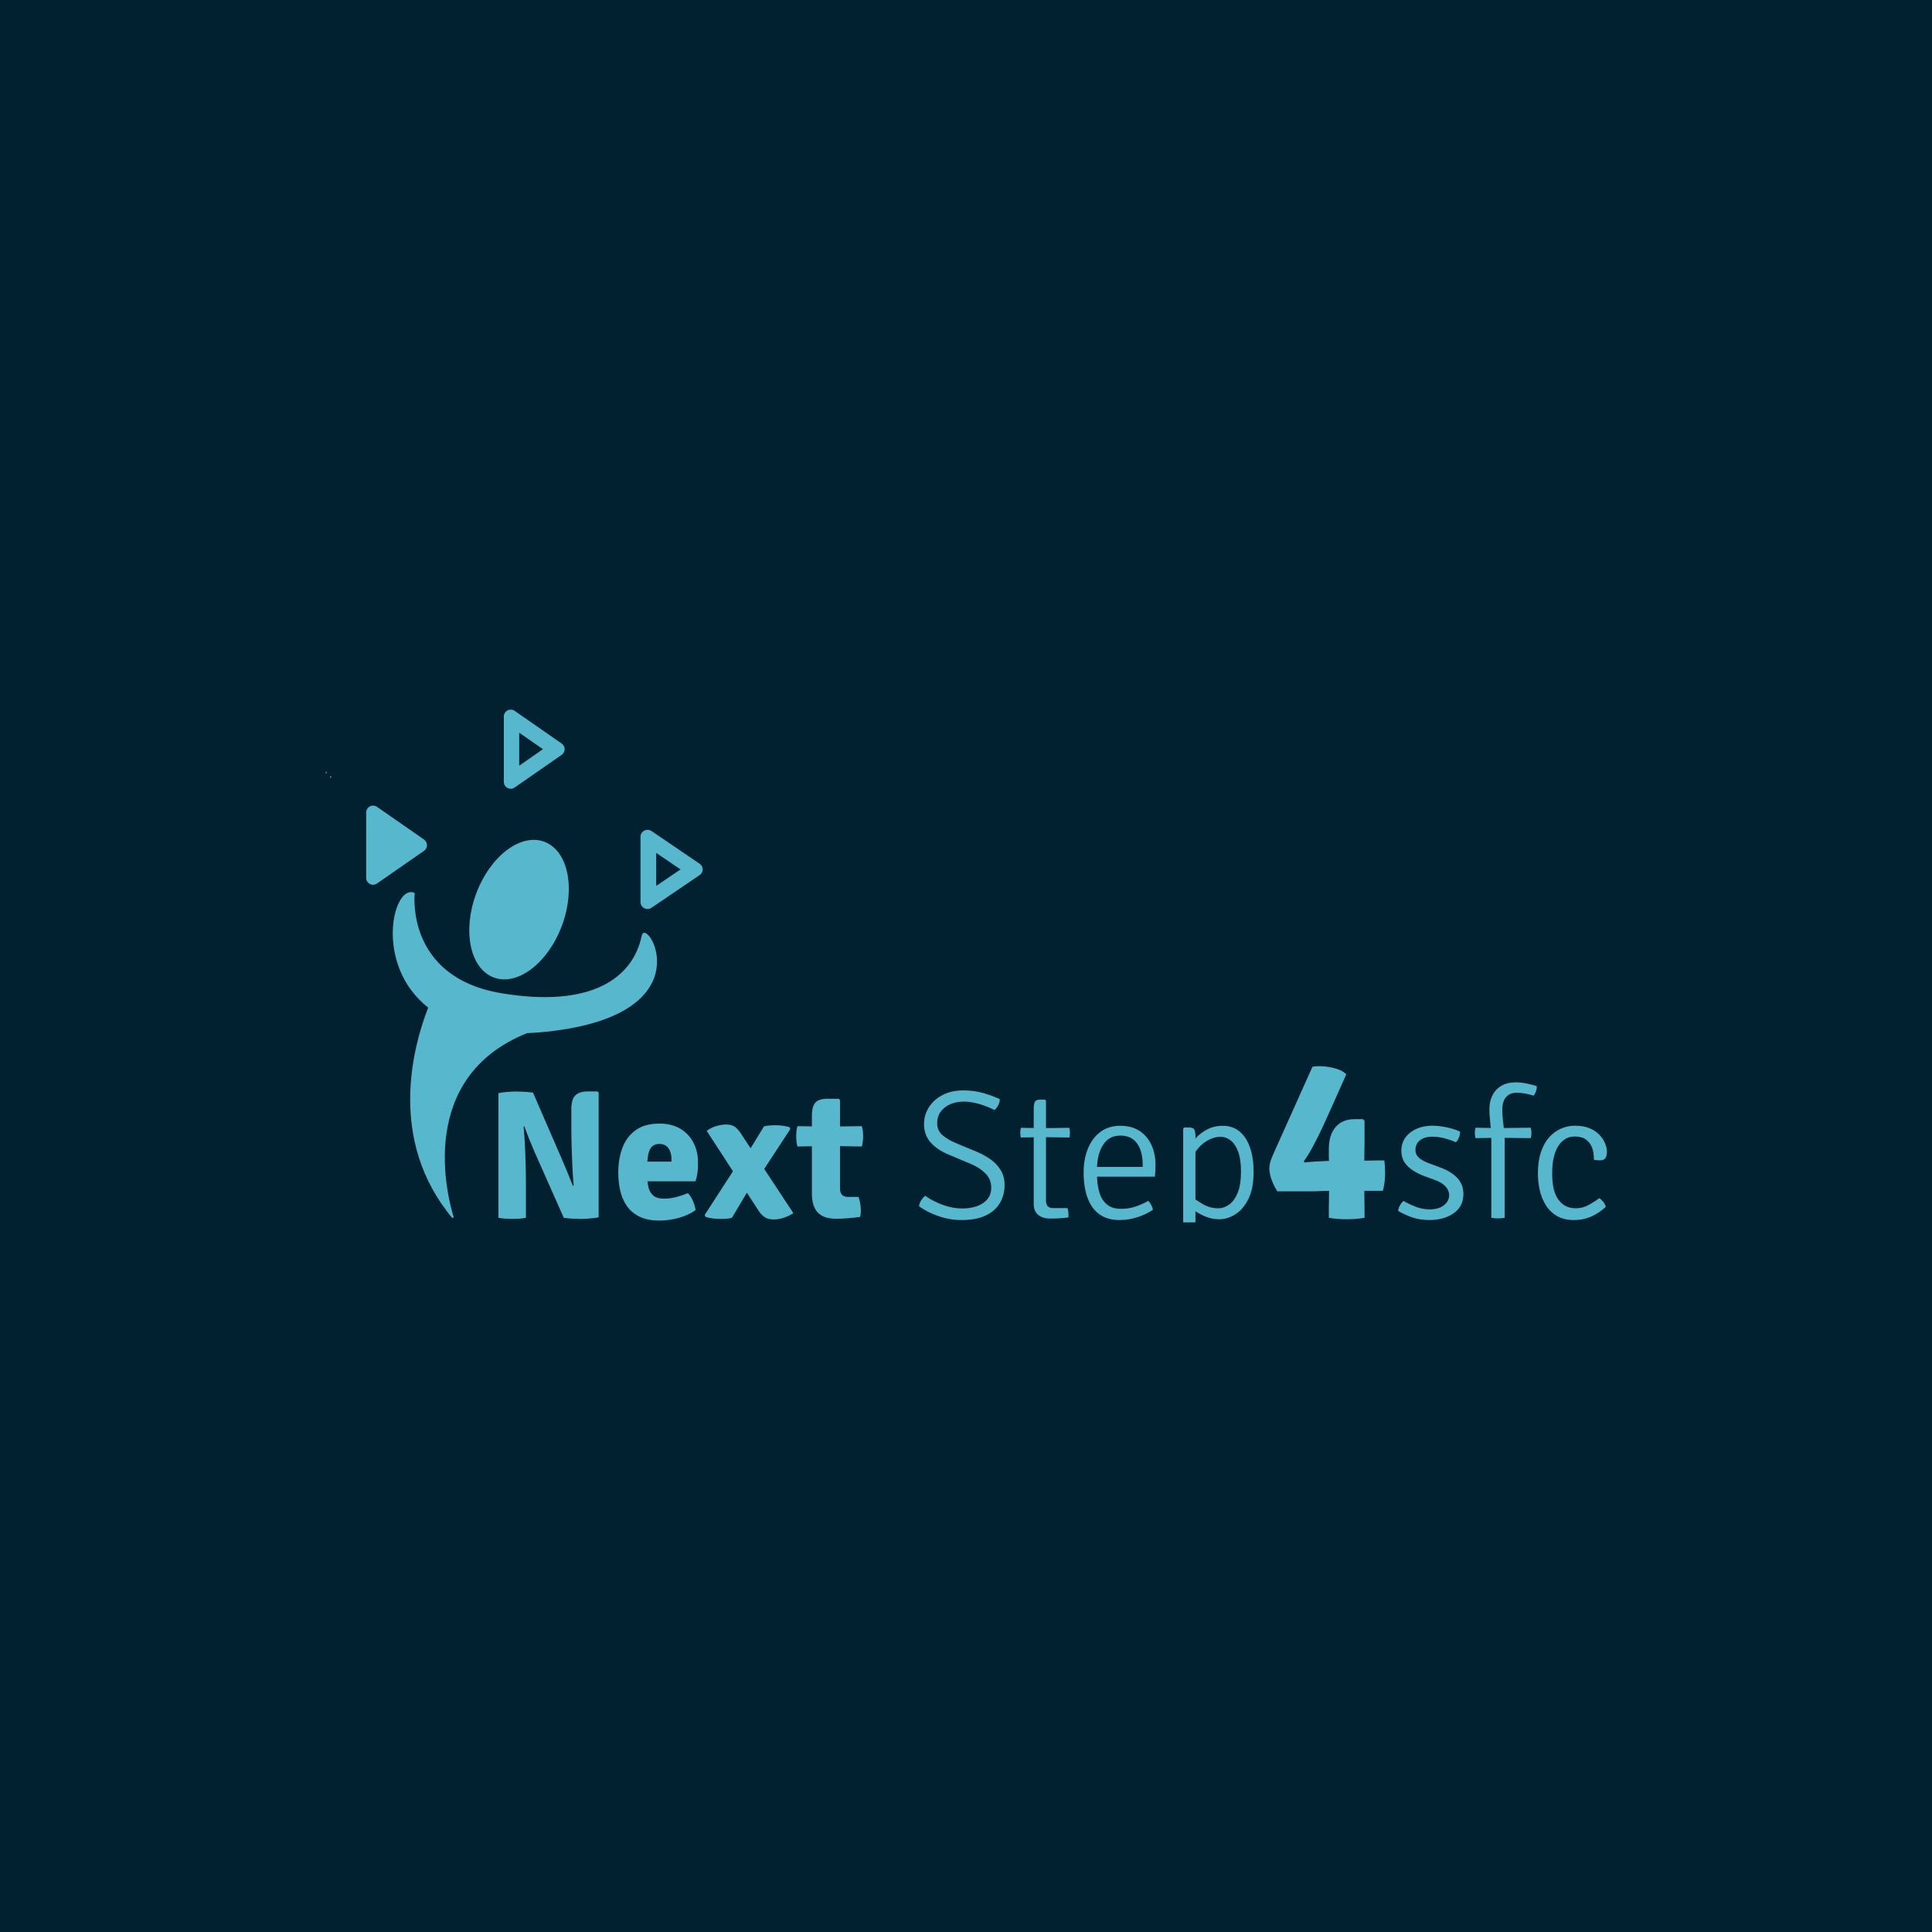 <svg xmlns="http://www.w3.org/2000/svg" width="250" height="250" viewBox="0 0 250 250" fill="none"><rect width="250" height="250" fill="#012030"></rect><g clip-path="url(#clip0_128_695)"><path d="M64.496 141.454C64.79 141.383 65.181 141.329 65.666 141.293C66.151 141.257 66.513 141.24 66.752 141.24C66.991 141.24 67.325 141.25 67.73 141.27C68.135 141.289 68.549 141.327 68.971 141.383L68.005 145.7L67.755 145.783C67.819 146.455 67.873 147.217 67.916 148.066C67.96 148.917 67.994 149.764 68.018 150.611C68.041 151.457 68.054 152.208 68.054 152.865V157.586C67.744 157.642 67.437 157.679 67.136 157.699C66.833 157.719 66.563 157.729 66.324 157.729C66.085 157.729 65.805 157.719 65.458 157.699C65.112 157.679 64.792 157.642 64.498 157.586V141.454H64.496ZM69.185 149.092C68.922 148.483 68.673 147.886 68.439 147.302C68.204 146.716 68.008 146.195 67.849 145.736L66.082 143.707L68.969 141.383L72.644 149.852C72.947 150.549 73.229 151.214 73.491 151.851C73.754 152.488 73.968 153.024 74.135 153.458L76.068 155.534L72.955 157.586L69.185 149.092ZM77.464 141.383V157.515C77.161 157.586 76.766 157.639 76.277 157.675C75.788 157.711 75.416 157.729 75.161 157.729C74.906 157.729 74.588 157.719 74.183 157.699C73.778 157.679 73.368 157.642 72.955 157.586L73.957 153.494L74.231 153.411C74.167 152.676 74.113 151.868 74.069 150.99C74.025 150.112 73.992 149.267 73.968 148.452C73.944 147.637 73.932 146.957 73.932 146.412V143.518C73.932 142.672 74.104 142.079 74.451 141.74C74.797 141.4 75.335 141.23 76.067 141.23H77.308L77.463 141.384L77.464 141.383Z" fill="#57B7CC"></path><path d="M82.391 152.865V150.314H86.889V150.041C86.889 149.678 86.838 149.344 86.734 149.039C86.63 148.734 86.464 148.489 86.232 148.304C86.002 148.119 85.7 148.025 85.326 148.025C84.745 148.025 84.337 148.263 84.102 148.737C83.867 149.211 83.751 149.943 83.751 150.931V152.045C83.751 152.591 83.798 153.095 83.893 153.557C83.988 154.02 84.191 154.393 84.501 154.678C84.811 154.963 85.284 155.105 85.921 155.105C86.461 155.105 86.993 155.035 87.513 154.897C88.034 154.759 88.533 154.591 89.01 154.393C89.288 154.67 89.512 155.014 89.678 155.425C89.845 155.837 89.956 156.224 90.013 156.588C89.408 157.024 88.687 157.358 87.847 157.591C87.008 157.823 86.164 157.94 85.312 157.94C84.27 157.94 83.404 157.766 82.718 157.418C82.029 157.07 81.487 156.603 81.089 156.019C80.691 155.433 80.411 154.771 80.248 154.032C80.086 153.292 80.003 152.531 80.003 151.749C80.003 150.555 80.184 149.478 80.546 148.517C80.907 147.557 81.483 146.795 82.27 146.233C83.056 145.672 84.083 145.391 85.348 145.391C86.39 145.391 87.282 145.613 88.026 146.055C88.769 146.498 89.338 147.099 89.732 147.859C90.126 148.619 90.323 149.472 90.323 150.421C90.323 150.951 90.299 151.391 90.251 151.743C90.204 152.095 90.12 152.468 90.001 152.863H82.39L82.391 152.865Z" fill="#57B7CC"></path><path d="M98.866 145.748C99.065 145.701 99.294 145.665 99.551 145.641C99.81 145.618 100.067 145.605 100.321 145.605C100.671 145.605 100.996 145.628 101.299 145.671C101.602 145.715 101.892 145.776 102.169 145.855L102.265 146.104L98.244 152.248L97.374 153.102L94.713 157.586C94.522 157.642 94.302 157.679 94.052 157.699C93.801 157.719 93.54 157.729 93.27 157.729C92.904 157.729 92.554 157.709 92.22 157.669C91.886 157.629 91.576 157.558 91.29 157.455L91.182 157.218L95.476 150.587L96.418 149.745L98.864 145.748H98.866ZM91.446 146.329C91.851 146.037 92.276 145.827 92.723 145.701C93.168 145.574 93.586 145.511 93.975 145.511C94.444 145.511 94.814 145.608 95.085 145.802C95.355 145.996 95.614 146.282 95.86 146.661L102.66 156.98C102.293 157.225 101.887 157.423 101.436 157.573C100.987 157.724 100.552 157.798 100.131 157.798C99.662 157.798 99.278 157.705 98.98 157.52C98.682 157.334 98.413 157.056 98.174 156.684L91.446 146.329Z" fill="#57B7CC"></path><path d="M111.523 145.725C111.634 146.144 111.69 146.574 111.69 147.017C111.69 147.507 111.633 147.954 111.523 148.357L107.074 148.287L103.185 148.357C103.081 147.954 103.03 147.508 103.03 147.017C103.03 146.574 103.081 146.144 103.185 145.725L107.181 145.784L111.524 145.725H111.523ZM105.058 144.407C105.058 143.577 105.21 142.998 105.517 142.67C105.823 142.342 106.342 142.177 107.074 142.177H108.53L108.696 142.344V153.766C108.696 154.122 108.778 154.397 108.941 154.591C109.104 154.785 109.377 154.882 109.758 154.882H111.094C111.293 155.452 111.392 156.036 111.392 156.638C111.392 156.772 111.384 156.915 111.368 157.065C111.352 157.215 111.328 157.349 111.297 157.468C110.859 157.531 110.355 157.586 109.782 157.634C109.209 157.681 108.685 157.705 108.207 157.705C107.125 157.705 106.33 157.438 105.822 156.904C105.313 156.371 105.059 155.539 105.059 154.408V144.409L105.058 144.407Z" fill="#57B7CC"></path><path d="M118.925 156.091C118.948 155.83 119.04 155.575 119.199 155.326C119.357 155.077 119.533 154.881 119.724 154.739C120.423 155.229 121.194 155.624 122.032 155.925C122.871 156.226 123.692 156.376 124.495 156.376C125.632 156.376 126.545 156.138 127.233 155.664C127.921 155.189 128.265 154.537 128.265 153.707C128.265 152.947 128.008 152.319 127.495 151.821C126.983 151.322 126.368 150.923 125.652 150.623L122.765 149.413C121.747 148.987 120.96 148.453 120.403 147.811C119.847 147.171 119.568 146.384 119.568 145.451C119.568 144.676 119.774 143.958 120.188 143.298C120.601 142.638 121.19 142.105 121.953 141.702C122.716 141.299 123.627 141.098 124.685 141.098C125.592 141.098 126.445 141.212 127.244 141.442C128.043 141.673 128.753 141.936 129.373 142.237C129.373 142.482 129.309 142.736 129.182 142.997C129.054 143.258 128.891 143.471 128.693 143.638C128.056 143.313 127.39 143.051 126.695 142.849C125.999 142.648 125.353 142.547 124.756 142.547C123.738 142.547 122.902 142.802 122.251 143.312C121.599 143.822 121.272 144.492 121.272 145.322C121.272 145.994 121.511 146.525 121.988 146.917C122.466 147.309 123.017 147.635 123.647 147.896L126.438 149.059C127.059 149.32 127.639 149.642 128.18 150.025C128.72 150.408 129.158 150.873 129.492 151.419C129.826 151.965 129.993 152.602 129.993 153.33C129.993 154.199 129.792 154.979 129.39 155.667C128.989 156.354 128.376 156.894 127.553 157.286C126.73 157.678 125.685 157.873 124.421 157.873C123.419 157.873 122.437 157.709 121.474 157.38C120.512 157.052 119.66 156.623 118.921 156.093L118.925 156.091Z" fill="#57B7CC"></path><path d="M138.381 145.937C138.429 146.175 138.453 146.384 138.453 146.565C138.453 146.779 138.429 146.988 138.381 147.193L134.85 147.146L132.095 147.193C132.047 146.988 132.023 146.778 132.023 146.565C132.023 146.384 132.047 146.174 132.095 145.937L134.814 145.984L138.381 145.937ZM133.765 143.411C133.765 143.048 133.815 142.768 133.913 142.576C134.012 142.381 134.25 142.284 134.623 142.284H135.207L135.349 142.426V155.356C135.349 155.641 135.417 155.874 135.552 156.056C135.687 156.238 135.93 156.328 136.28 156.328H138.129C138.216 156.558 138.26 156.854 138.26 157.218V157.383C138.26 157.439 138.256 157.49 138.249 157.537C137.875 157.584 137.501 157.621 137.128 157.644C136.754 157.668 136.333 157.68 135.864 157.68C135.227 157.68 134.718 157.52 134.336 157.2C133.955 156.881 133.763 156.415 133.763 155.806V143.411H133.765Z" fill="#57B7CC"></path><path d="M141.197 152.26V151.003H147.865V150.671C147.865 149.99 147.768 149.369 147.573 148.803C147.378 148.238 147.067 147.787 146.642 147.451C146.217 147.115 145.654 146.947 144.953 146.947C143.983 146.947 143.24 147.355 142.723 148.168C142.207 148.983 141.948 150.054 141.948 151.383V151.893C141.948 152.771 142.045 153.552 142.24 154.236C142.435 154.92 142.761 155.456 143.219 155.843C143.676 156.231 144.298 156.424 145.085 156.424C145.736 156.424 146.351 156.327 146.929 156.133C147.505 155.939 148.056 155.693 148.581 155.392C148.732 155.534 148.865 155.718 148.981 155.943C149.096 156.168 149.166 156.368 149.19 156.542C148.641 156.922 147.989 157.239 147.234 157.491C146.478 157.744 145.695 157.871 144.883 157.871C144 157.871 143.261 157.706 142.664 157.378C142.068 157.05 141.591 156.601 141.233 156.031C140.876 155.461 140.617 154.81 140.458 154.073C140.299 153.338 140.219 152.564 140.219 151.749C140.219 150.579 140.405 149.536 140.779 148.624C141.153 147.711 141.692 146.991 142.395 146.465C143.098 145.938 143.953 145.676 144.955 145.676C145.957 145.676 146.82 145.906 147.495 146.364C148.171 146.823 148.678 147.436 149.016 148.202C149.354 148.969 149.523 149.819 149.523 150.753C149.523 151.038 149.517 151.289 149.505 151.506C149.494 151.724 149.472 151.975 149.44 152.259H141.197V152.26Z" fill="#57B7CC"></path><path d="M153.831 145.89C154.212 145.89 154.451 145.984 154.546 146.175C154.641 146.365 154.689 146.641 154.689 147.006V161.559C154.689 161.922 154.639 162.202 154.54 162.395C154.44 162.589 154.203 162.686 153.831 162.686H153.247L153.104 162.544V146.033L153.247 145.891H153.831V145.89ZM162.218 151.631C162.218 153.079 161.991 154.254 161.537 155.159C161.084 156.065 160.515 156.728 159.831 157.147C159.147 157.566 158.463 157.775 157.78 157.775C157.097 157.775 156.4 157.627 155.763 157.329C155.127 157.033 154.522 156.659 153.95 156.209L154.01 154.726C154.462 155.075 155 155.433 155.621 155.8C156.241 156.168 156.917 156.352 157.648 156.352C158.134 156.352 158.6 156.192 159.051 155.872C159.5 155.552 159.867 155.046 160.154 154.353C160.44 153.662 160.583 152.754 160.583 151.631C160.583 150.508 160.458 149.673 160.208 149.009C159.957 148.345 159.631 147.861 159.229 147.556C158.828 147.252 158.396 147.1 157.935 147.1C157.442 147.1 156.94 147.229 156.431 147.486C155.922 147.743 155.466 148.105 155.059 148.571C154.654 149.038 154.351 149.584 154.152 150.208L153.866 148.583C154.072 148.116 154.381 147.661 154.79 147.218C155.199 146.775 155.695 146.407 156.275 146.115C156.855 145.823 157.507 145.676 158.231 145.676C159.098 145.676 159.827 145.927 160.42 146.43C161.013 146.932 161.46 147.63 161.762 148.523C162.065 149.417 162.215 150.452 162.215 151.631H162.218Z" fill="#57B7CC"></path><path d="M165.28 154.154C164.983 153.687 164.738 153.186 164.544 152.652C164.35 152.118 164.253 151.638 164.253 151.211C164.253 150.875 164.317 150.524 164.444 150.158C164.572 149.793 164.697 149.477 164.819 149.213L169.834 138.036C170.284 137.955 170.805 137.941 171.399 137.997C171.992 138.053 172.546 138.168 173.063 138.341C173.579 138.514 173.959 138.742 174.205 139.027L172.149 143.633C171.904 144.192 171.587 144.891 171.199 145.73C170.81 146.568 170.396 147.402 169.957 148.231C169.516 149.059 169.102 149.738 168.715 150.267L168.807 150.42C169.226 150.369 169.722 150.328 170.294 150.298C170.867 150.267 171.396 150.242 171.882 150.222C172.367 150.202 172.697 150.191 172.871 150.191H176.536C176.935 150.191 177.227 150.186 177.41 150.176C177.594 150.166 177.891 150.161 178.3 150.161H179.128C179.169 150.446 179.197 150.73 179.212 151.015C179.227 151.3 179.234 151.58 179.234 151.854C179.234 152.179 179.212 152.543 179.165 152.944C179.119 153.346 179.045 153.729 178.943 154.096H171.979C171.58 154.096 171.203 154.106 170.845 154.127C170.487 154.147 170.108 154.157 169.71 154.157H165.277L165.28 154.154ZM171.952 156.305C171.952 155.898 171.957 155.527 171.967 155.192C171.977 154.856 171.982 154.49 171.982 154.093V150.952C171.982 150.84 171.977 150.622 171.967 150.296C171.957 149.971 171.952 149.742 171.952 149.61V148.619C171.952 147.46 172.241 146.537 172.819 145.851C173.397 145.165 174.212 144.822 175.265 144.822H176.37L176.569 145.019V147.993C176.569 148.39 176.564 148.758 176.554 149.099C176.544 149.439 176.539 149.803 176.539 150.189V154.093C176.539 154.49 176.544 154.856 176.554 155.192C176.564 155.527 176.569 155.898 176.569 156.305V157.586C176.15 157.657 175.746 157.705 175.357 157.731C174.968 157.756 174.605 157.77 174.267 157.77C173.929 157.77 173.552 157.757 173.163 157.731C172.774 157.705 172.37 157.658 171.951 157.586V156.305H171.952Z" fill="#57B7CC"></path><path d="M180.917 156.684C180.933 156.479 181.008 156.249 181.143 155.996C181.278 155.744 181.433 155.546 181.608 155.403C182.094 155.68 182.626 155.93 183.207 156.157C183.787 156.382 184.38 156.495 184.984 156.495C185.747 156.495 186.358 156.323 186.816 155.979C187.273 155.634 187.51 155.194 187.525 154.657C187.525 154.261 187.373 153.894 187.072 153.554C186.769 153.214 186.344 152.94 185.795 152.735L184.375 152.213C183.834 152.015 183.333 151.773 182.872 151.483C182.41 151.194 182.039 150.84 181.756 150.421C181.473 150.002 181.332 149.503 181.332 148.926C181.332 148.245 181.513 147.662 181.875 147.176C182.236 146.69 182.719 146.317 183.324 146.055C183.93 145.794 184.597 145.664 185.328 145.664C185.916 145.664 186.547 145.737 187.22 145.882C187.891 146.029 188.467 146.213 188.943 146.435C188.943 146.593 188.921 146.754 188.878 146.921C188.834 147.086 188.773 147.247 188.693 147.401C188.613 147.555 188.514 147.692 188.395 147.81C188.021 147.636 187.56 147.472 187.012 147.318C186.463 147.163 185.886 147.086 185.282 147.086C184.678 147.086 184.142 147.241 183.748 147.549C183.354 147.857 183.158 148.277 183.158 148.806C183.158 149.209 183.307 149.544 183.606 149.809C183.904 150.074 184.348 150.318 184.936 150.539L186.403 151.085C187.293 151.409 188.009 151.848 188.55 152.402C189.091 152.955 189.362 153.663 189.362 154.525C189.362 155.577 188.947 156.397 188.115 156.986C187.285 157.576 186.229 157.87 184.948 157.87C184.112 157.87 183.356 157.75 182.675 157.509C181.995 157.267 181.408 156.992 180.915 156.684H180.917Z" fill="#57B7CC"></path><path d="M193.8 145.973L198.083 145.926C198.138 146.171 198.167 146.396 198.167 146.603C198.167 146.729 198.161 146.846 198.15 146.952C198.137 147.059 198.116 147.167 198.085 147.278L193.814 147.231L190.927 147.278C190.903 147.167 190.883 147.059 190.867 146.952C190.851 146.845 190.843 146.728 190.843 146.603C190.843 146.397 190.871 146.172 190.927 145.926L193.802 145.973H193.8ZM192.977 146.732C192.93 146.139 192.876 145.568 192.816 145.018C192.756 144.468 192.727 143.965 192.727 143.506C192.727 142.858 192.856 142.272 193.115 141.75C193.374 141.227 193.757 140.814 194.266 140.511C194.775 140.206 195.406 140.055 196.162 140.055C196.584 140.055 197.055 140.106 197.575 140.209C198.096 140.312 198.527 140.43 198.87 140.564C198.87 140.778 198.833 140.996 198.756 141.217C198.68 141.439 198.575 141.625 198.44 141.775C198.09 141.664 197.726 141.573 197.348 141.502C196.97 141.431 196.606 141.395 196.256 141.395C195.675 141.395 195.22 141.586 194.89 141.965C194.56 142.344 194.395 142.886 194.395 143.59C194.395 144.073 194.426 144.579 194.49 145.109C194.553 145.639 194.625 146.196 194.705 146.782V157.587C194.45 157.634 194.159 157.658 193.834 157.658C193.509 157.658 193.23 157.634 192.975 157.587V146.733L192.977 146.732Z" fill="#57B7CC"></path><path d="M206.243 150.065C206.266 149.606 206.211 149.146 206.076 148.683C205.941 148.221 205.686 147.835 205.313 147.527C204.939 147.218 204.419 147.064 203.751 147.064C202.884 147.064 202.184 147.472 201.651 148.285C201.118 149.1 200.851 150.29 200.851 151.856C200.851 153.422 201.122 154.504 201.663 155.243C202.204 155.983 202.948 156.352 203.894 156.352C204.481 156.352 205.029 156.215 205.533 155.943C206.039 155.67 206.509 155.368 206.947 155.036C207.122 155.147 207.295 155.309 207.466 155.522C207.637 155.736 207.746 155.949 207.794 156.163C207.245 156.677 206.628 157.091 205.945 157.402C205.261 157.714 204.498 157.871 203.655 157.871C202.812 157.871 202.082 157.7 201.489 157.361C200.896 157.021 200.417 156.562 200.052 155.985C199.686 155.408 199.42 154.764 199.253 154.052C199.085 153.341 199.003 152.61 199.003 151.859C199.003 150.791 199.134 149.866 199.397 149.083C199.659 148.3 200.017 147.657 200.47 147.155C200.923 146.652 201.438 146.279 202.015 146.034C202.591 145.789 203.186 145.666 203.798 145.666C204.554 145.666 205.196 145.781 205.725 146.011C206.254 146.239 206.679 146.531 207.002 146.882C207.323 147.234 207.561 147.604 207.711 147.992C207.862 148.38 207.937 148.727 207.937 149.035C207.937 149.344 207.877 149.607 207.759 149.824C207.64 150.04 207.385 150.15 206.996 150.15C206.868 150.15 206.745 150.143 206.625 150.132C206.507 150.12 206.379 150.099 206.244 150.068L206.243 150.065Z" fill="#57B7CC"></path><path d="M42.708 100.466H42.923L42.708 100.68V100.466Z" fill="#57B7CC"></path><path d="M42.278 100.038H42.062L42.278 99.825V100.038Z" fill="#57B7CC"></path><path d="M72.73 119.732C74.519 114.875 73.479 110.03 70.405 108.91C67.332 107.791 63.39 110.821 61.6 115.678C59.81 120.535 60.851 125.38 63.925 126.5C66.998 127.619 70.94 124.589 72.73 119.732Z" fill="#57B7CC"></path><path d="M83.036 121.087C81.904 126.599 76.438 130.457 64.878 128.522C52.386 126.43 53.664 115.557 53.664 115.557C50.906 114.197 48.288 124.787 55.41 130.386C53.446 135.413 50.124 147.523 58.504 157.585L58.719 157.558C57.846 154.724 53.894 139.435 68.208 133.684C69.296 133.643 70.447 133.548 71.666 133.393C91.397 130.895 83.594 118.381 83.04 121.086H83.036V121.087Z" fill="#57B7CC"></path><path d="M54.875 110.091C55.112 109.927 55.255 109.657 55.256 109.37C55.249 109.079 55.116 108.809 54.876 108.641L48.782 104.405C48.509 104.216 48.157 104.194 47.861 104.347C47.566 104.5 47.383 104.799 47.383 105.13V113.602C47.383 113.933 47.566 114.233 47.861 114.386C48.157 114.539 48.508 114.516 48.782 114.327L54.875 110.093V110.091Z" fill="#57B7CC"></path><path d="M65.197 92.709V101.181C65.197 101.512 65.379 101.812 65.675 101.965C65.97 102.118 66.321 102.096 66.595 101.907L72.693 97.668C72.927 97.501 73.067 97.231 73.067 96.945C73.067 96.659 72.927 96.389 72.689 96.22L66.595 91.984C66.323 91.795 65.97 91.773 65.675 91.926C65.379 92.079 65.197 92.38 65.197 92.709ZM67.184 94.809L70.258 96.945L67.184 99.082V94.809Z" fill="#57B7CC"></path><path d="M82.881 108.266V116.738C82.881 117.068 83.069 117.368 83.37 117.521C83.672 117.674 84.032 117.652 84.312 117.463L90.549 113.224C90.789 113.058 90.932 112.788 90.932 112.502C90.932 112.216 90.788 111.946 90.545 111.777L84.311 107.54C84.032 107.351 83.671 107.329 83.37 107.482C83.069 107.635 82.881 107.936 82.881 108.266ZM84.914 110.365L88.057 112.502L84.914 114.638V110.365Z" fill="#57B7CC"></path></g><defs><clipPath id="clip0_128_695"><rect width="165.875" height="66.35" fill="white" transform="translate(42.062 91.825)"></rect></clipPath></defs></svg>